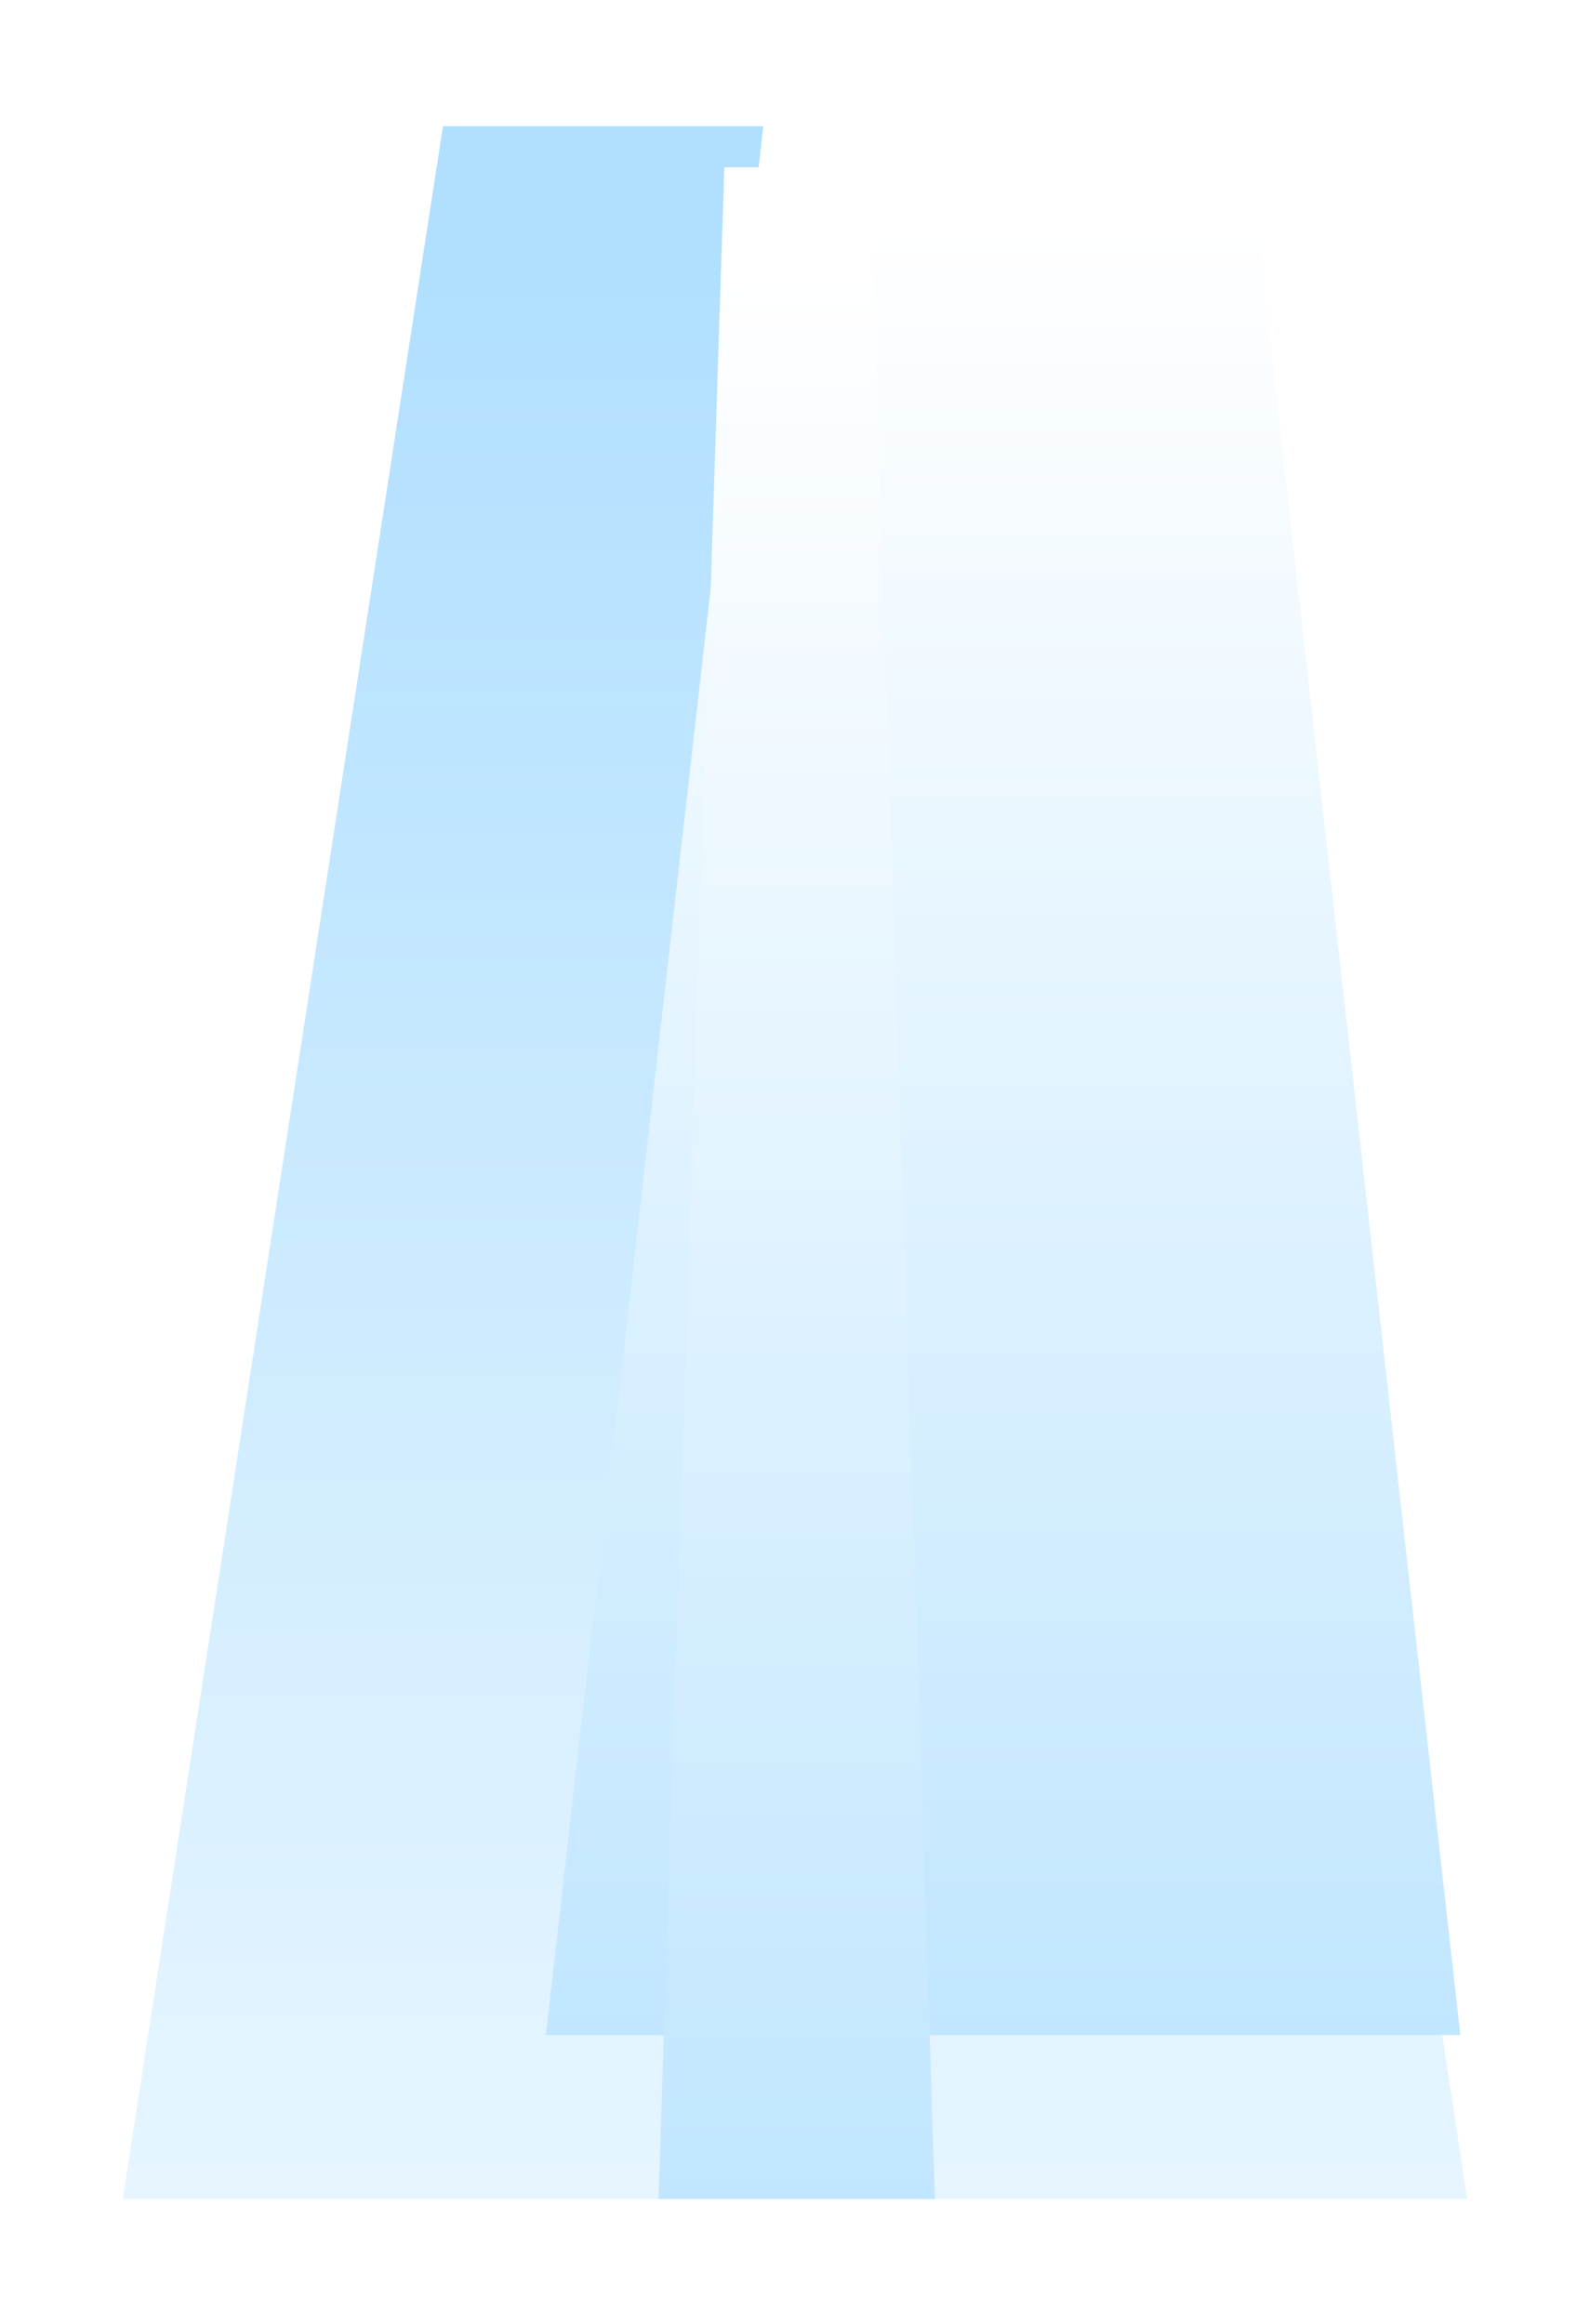 <svg width="466" height="681" viewBox="0 0 466 681" fill="none" xmlns="http://www.w3.org/2000/svg">
<g opacity="0.6">
<g style="mix-blend-mode:overlay" filter="url(#filter0_f_1545_32679)">
<path d="M337.535 37H129.831L36 644.269H430L337.535 37Z" fill="url(#paint0_linear_1545_32679)"/>
</g>
<g style="mix-blend-mode:overlay" filter="url(#filter1_f_1545_32679)">
<path d="M365.105 36H223.824L160 596.248H428L365.105 36Z" fill="url(#paint1_linear_1545_32679)"/>
</g>
<g style="mix-blend-mode:overlay" filter="url(#filter2_f_1545_32679)">
<path d="M254.991 49.006H212.29L193 644.269H274L254.991 49.006Z" fill="url(#paint2_linear_1545_32679)"/>
</g>
</g>
<defs>
<filter id="filter0_f_1545_32679" x="0" y="1" width="466" height="679.268" filterUnits="userSpaceOnUse" color-interpolation-filters="sRGB">
<feFlood flood-opacity="0" result="BackgroundImageFix"/>
<feBlend mode="normal" in="SourceGraphic" in2="BackgroundImageFix" result="shape"/>
<feGaussianBlur stdDeviation="18" result="effect1_foregroundBlur_1545_32679"/>
</filter>
<filter id="filter1_f_1545_32679" x="124" y="0" width="340" height="632.247" filterUnits="userSpaceOnUse" color-interpolation-filters="sRGB">
<feFlood flood-opacity="0" result="BackgroundImageFix"/>
<feBlend mode="normal" in="SourceGraphic" in2="BackgroundImageFix" result="shape"/>
<feGaussianBlur stdDeviation="18" result="effect1_foregroundBlur_1545_32679"/>
</filter>
<filter id="filter2_f_1545_32679" x="157" y="13.006" width="153" height="667.263" filterUnits="userSpaceOnUse" color-interpolation-filters="sRGB">
<feFlood flood-opacity="0" result="BackgroundImageFix"/>
<feBlend mode="normal" in="SourceGraphic" in2="BackgroundImageFix" result="shape"/>
<feGaussianBlur stdDeviation="18" result="effect1_foregroundBlur_1545_32679"/>
</filter>
<linearGradient id="paint0_linear_1545_32679" x1="233.228" y1="644.269" x2="233.228" y2="71.213" gradientUnits="userSpaceOnUse">
<stop stop-color="#D6EFFF"/>
<stop offset="1" stop-color="#7BCAFF"/>
</linearGradient>
<linearGradient id="paint1_linear_1545_32679" x1="294.155" y1="596.248" x2="294.155" y2="67.563" gradientUnits="userSpaceOnUse">
<stop stop-color="#98D6FF"/>
<stop offset="1" stop-color="white"/>
</linearGradient>
<linearGradient id="paint2_linear_1545_32679" x1="233.547" y1="644.269" x2="233.547" y2="82.542" gradientUnits="userSpaceOnUse">
<stop stop-color="#98D6FF"/>
<stop offset="1" stop-color="white"/>
</linearGradient>
</defs>
</svg>

